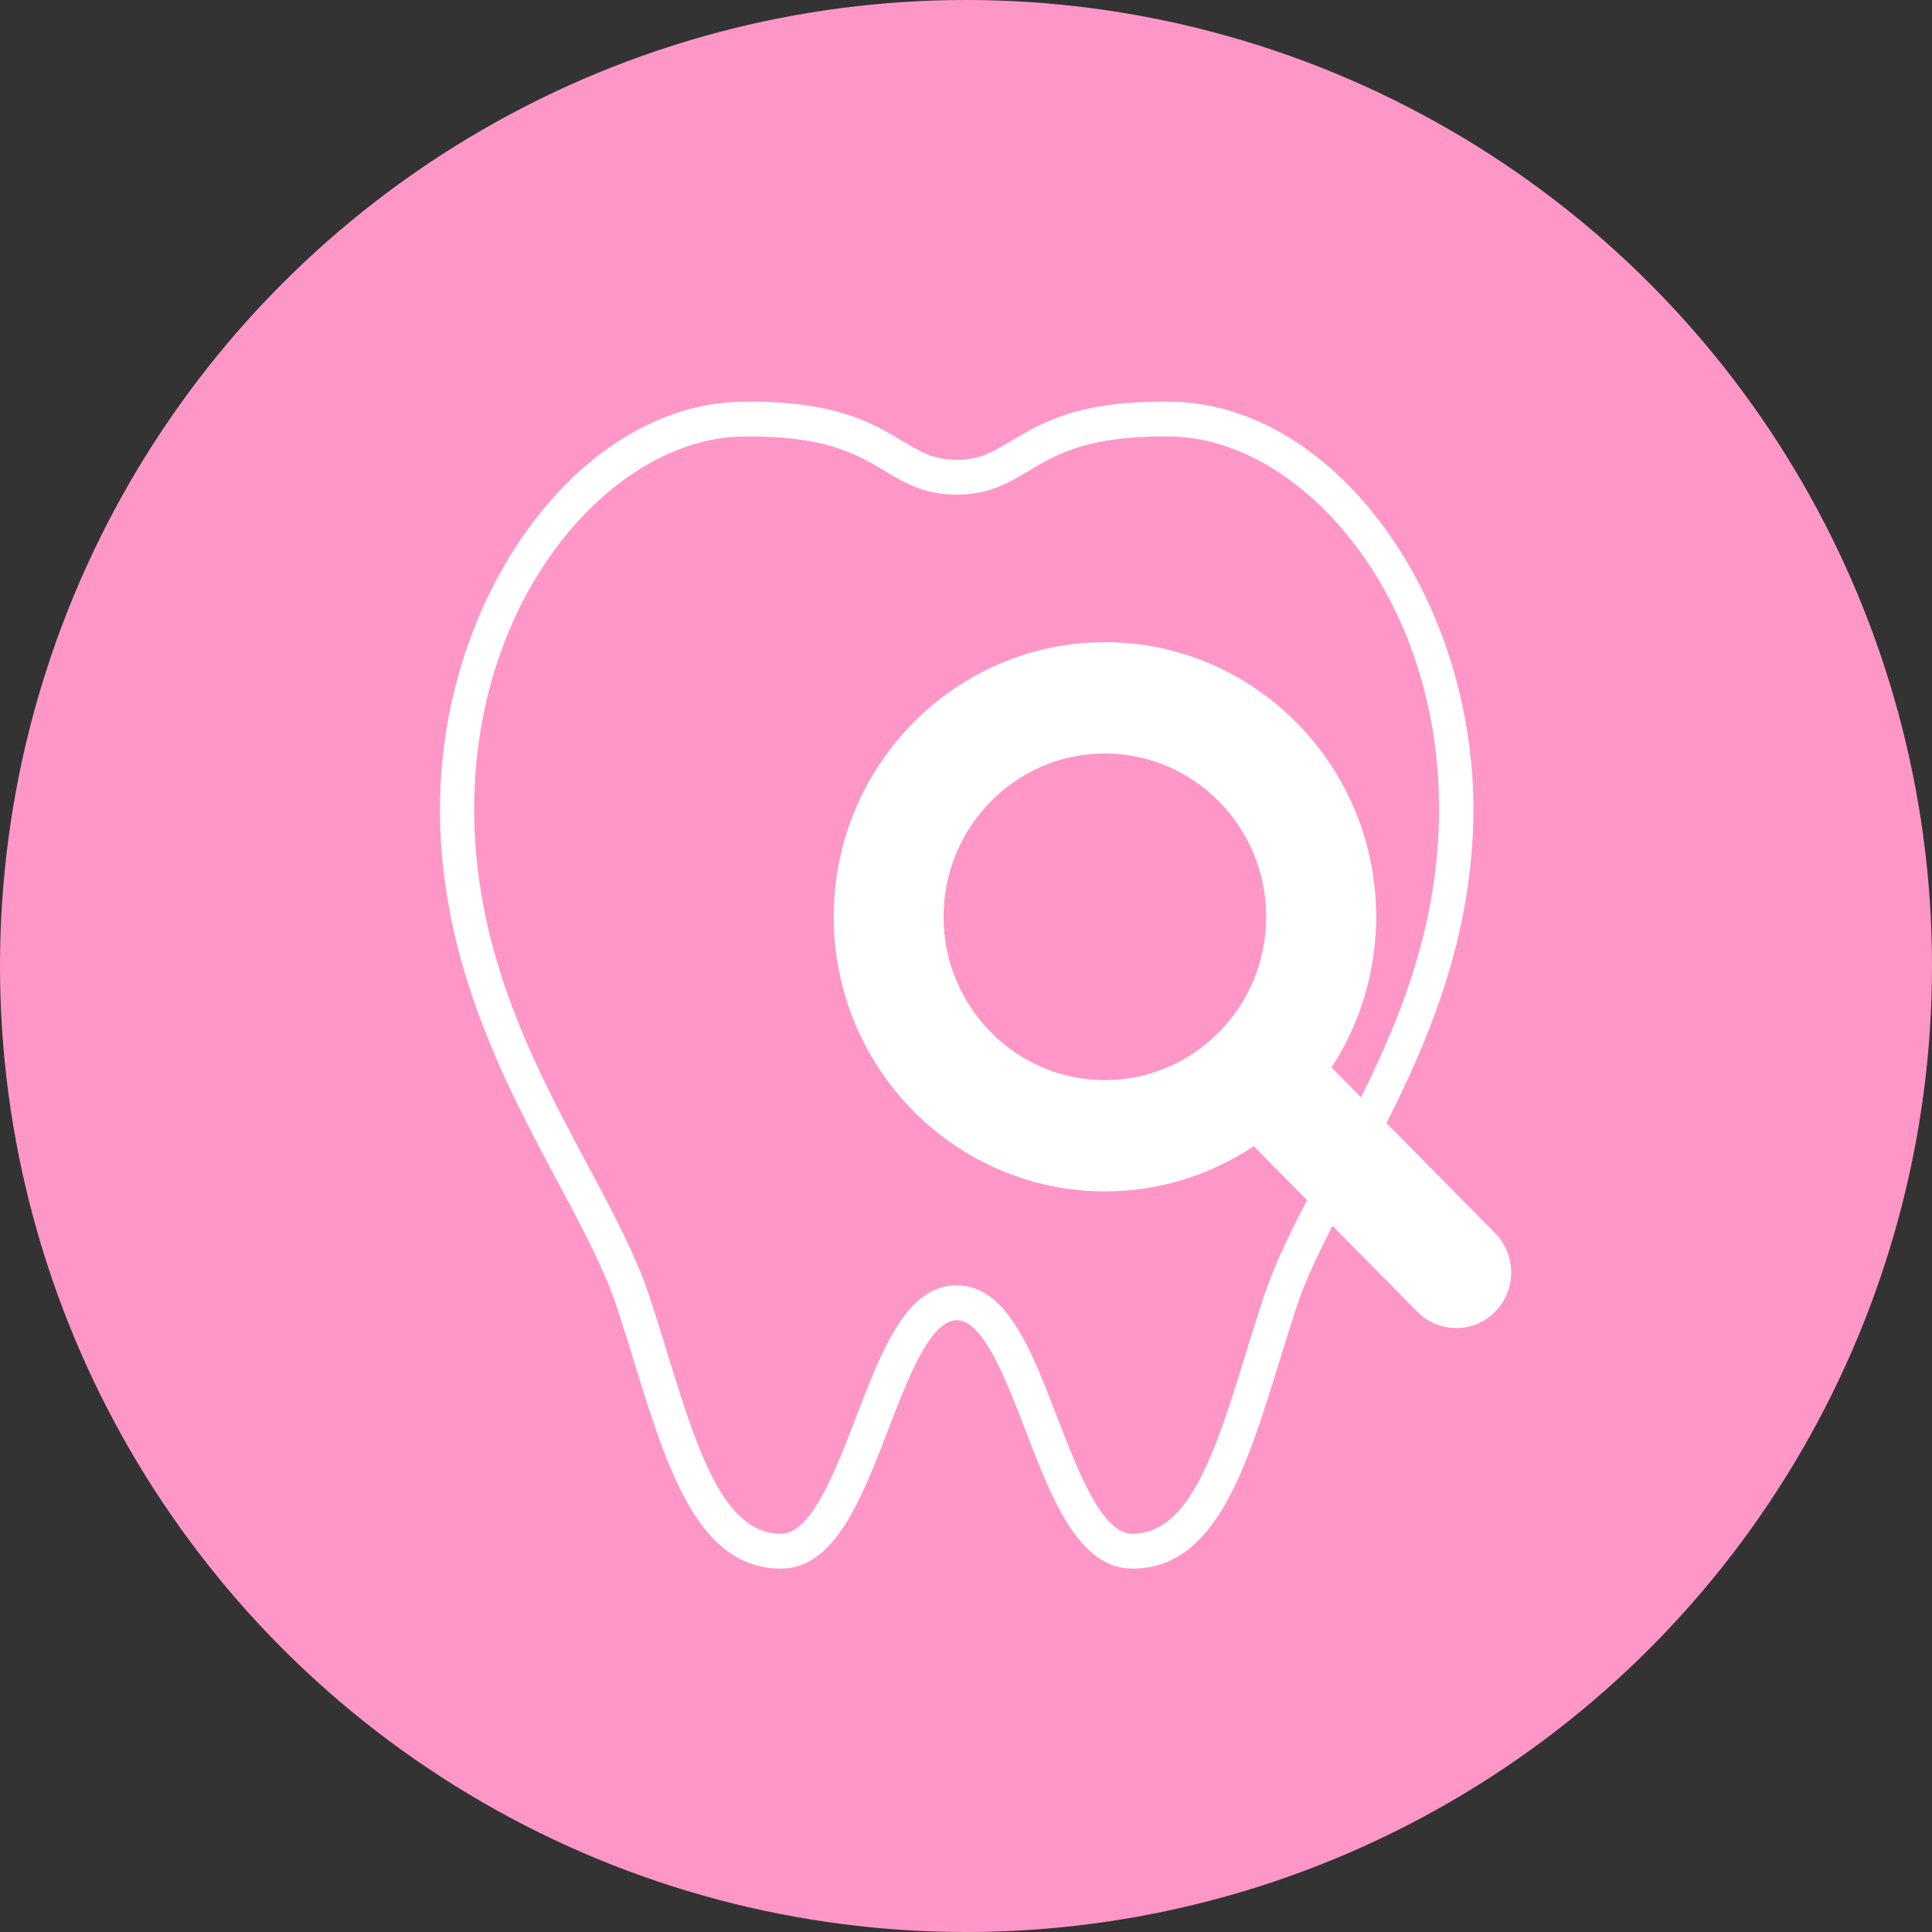 <svg width="101" height="101" viewBox="0 0 101 101" fill="none" xmlns="http://www.w3.org/2000/svg">
<rect x="0" y="0" width="101" height="101" fill="#333333" stroke="none"/>
<circle cx="50.5" cy="50.5" r="50.5" fill="#FF96C8"/>
<path d="M78.16 64.464L72.482 58.715C74.759 54.218 76.972 48.876 77.025 42.524C77.115 31.213 69.763 21.16 61.294 21.003C56.424 20.909 54.456 22.098 52.868 23.047C51.906 23.621 51.209 24.039 50.017 24.039C48.824 24.039 48.127 23.625 47.165 23.047C45.57 22.098 43.581 20.912 38.732 21.003C30.259 21.16 22.911 31.213 23.001 42.524C23.066 50.393 26.442 56.712 29.157 61.791C30.417 64.147 31.606 66.376 32.264 68.379C32.572 69.321 32.867 70.274 33.151 71.197C34.864 76.753 36.48 82.003 40.829 82.003C43.638 82.003 45.053 78.331 46.418 74.775C47.456 72.077 48.63 69.016 50.013 69.016C51.396 69.016 52.57 72.077 53.608 74.775C54.973 78.327 56.385 82.003 59.197 82.003C63.546 82.003 65.162 76.753 66.876 71.197C67.159 70.278 67.454 69.321 67.763 68.379C68.201 67.041 68.883 65.598 69.659 64.085L74.095 68.576C74.655 69.143 75.391 69.427 76.128 69.427C76.864 69.427 77.597 69.143 78.16 68.576C79.281 67.442 79.281 65.598 78.16 64.464ZM66.057 67.805C65.744 68.761 65.446 69.725 65.159 70.652C63.582 75.764 62.221 80.182 59.193 80.182C57.613 80.182 56.374 76.957 55.278 74.113C53.91 70.554 52.621 67.194 50.01 67.194C47.398 67.194 46.105 70.554 44.741 74.113C43.649 76.957 42.41 80.182 40.826 80.182C37.798 80.182 36.437 75.764 34.86 70.652C34.573 69.721 34.278 68.761 33.962 67.805C33.255 65.653 32.03 63.355 30.73 60.926C27.975 55.77 24.851 49.923 24.789 42.51C24.703 31.057 32.084 22.945 38.764 22.821C43.117 22.749 44.78 23.738 46.246 24.614C47.316 25.254 48.325 25.857 50.013 25.857C51.701 25.857 52.71 25.254 53.781 24.614C55.246 23.738 56.913 22.749 61.262 22.821C67.942 22.941 75.323 31.057 75.23 42.506C75.183 48.269 73.283 53.083 71.15 57.363L69.609 55.803C71.081 53.541 71.943 50.833 71.943 47.927C71.943 40.012 65.583 33.573 57.764 33.573C49.945 33.573 43.584 40.012 43.584 47.927C43.584 55.843 49.945 62.282 57.764 62.282C60.637 62.282 63.309 61.409 65.543 59.919L68.33 62.74C67.407 64.507 66.588 66.198 66.06 67.809L66.057 67.805ZM57.76 56.465C53.109 56.465 49.327 52.636 49.327 47.927C49.327 43.219 53.109 39.39 57.76 39.39C62.411 39.39 66.193 43.219 66.193 47.927C66.193 52.636 62.411 56.465 57.76 56.465Z" fill="white"/>
</svg>
